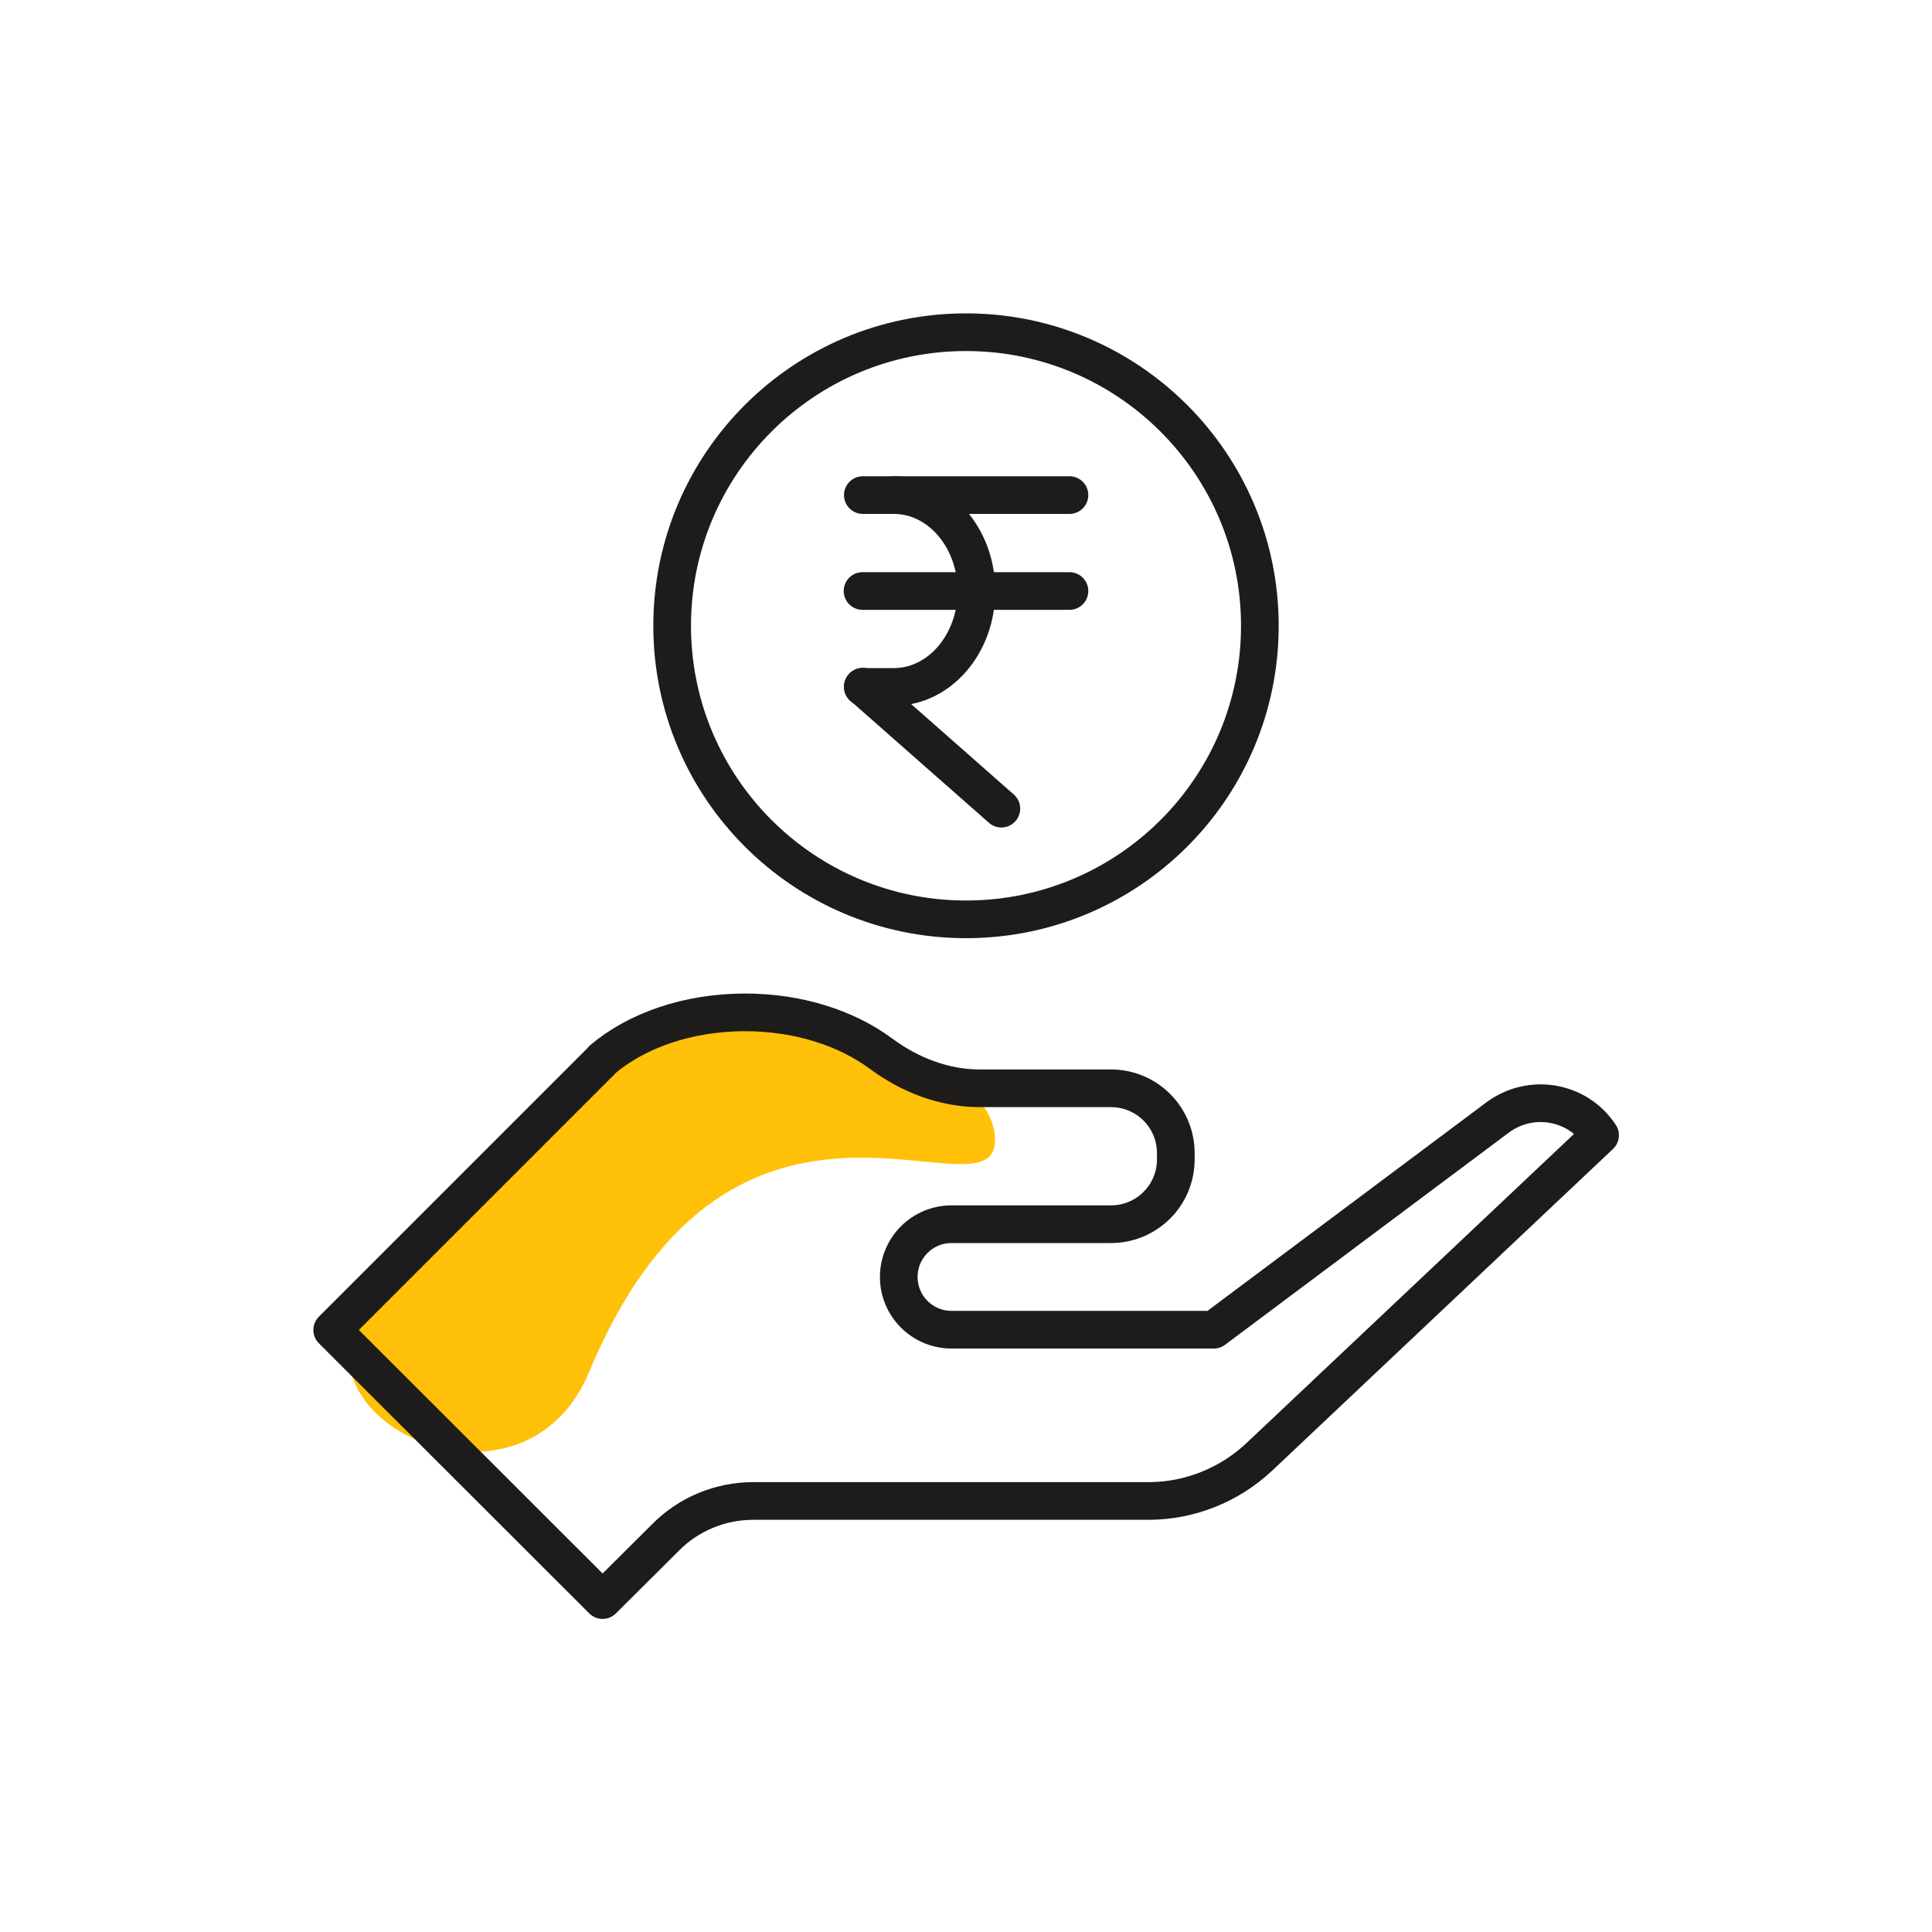 <svg width="80" height="80" viewBox="0 0 80 80" fill="none" xmlns="http://www.w3.org/2000/svg">
<g clip-path="url(#clip0_3598_27288)">
<g clip-path="url(#clip1_3598_27288)">
<path d="M41.2 47.2C41.2 50.8 30.4 42.4 24.4 56.8C21.736 63.196 12.4 59.2 14.8 54.4C16.804 50.392 25.6 41.2 32.8 42.4C37.216 43.132 41.2 44.8 41.2 47.2Z" fill="#FFC107"/>
<path d="M24.94 43.876C26.368 42.664 28.492 41.92 30.856 41.92C33.052 41.92 35.044 42.568 36.472 43.624C37.672 44.512 39.088 45.064 40.576 45.064C42.232 45.064 44.344 45.064 46 45.064C47.488 45.064 48.688 46.264 48.688 47.752V48.004C48.688 49.492 47.488 50.692 46 50.692H39.4C38.188 50.692 37.216 51.676 37.216 52.876C37.216 54.088 38.2 55.06 39.4 55.06H50.26L62.008 46.276C63.376 45.256 65.32 45.58 66.256 47.008L52.156 60.316C50.908 61.492 49.264 62.152 47.548 62.152H31.192C29.824 62.152 28.516 62.692 27.556 63.664L24.952 66.256L13.756 55.072L24.94 43.888V43.876Z" stroke="#1E1B1B" stroke-width="1.56" stroke-linecap="round" stroke-linejoin="round"/>
<path d="M52.168 25.912C52.168 32.632 46.72 38.068 40 38.068C33.28 38.068 27.832 32.62 27.832 25.912C27.832 19.204 33.28 13.756 40 13.756C46.72 13.756 52.168 19.204 52.168 25.912Z" stroke="#1E1B1B" stroke-width="1.56" stroke-linecap="round" stroke-linejoin="round"/>
<path d="M37.012 20.5H44.284" stroke="#1E1B1B" stroke-width="1.56" stroke-linecap="round" stroke-linejoin="round"/>
<path d="M35.716 24.472H44.284" stroke="#1E1B1B" stroke-width="1.56" stroke-linecap="round" stroke-linejoin="round"/>
<path d="M35.728 28.432L41.464 33.484" stroke="#1E1B1B" stroke-width="1.56" stroke-linecap="round" stroke-linejoin="round"/>
<path d="M35.728 20.5H37.012C38.896 20.5 40.432 22.276 40.432 24.472C40.432 26.668 38.896 28.444 37.012 28.444H35.728" stroke="#1E1B1B" stroke-width="1.56" stroke-linecap="round" stroke-linejoin="round"/>
</g>
</g>
<defs>
<clipPath id="clip0_3598_27288">
<rect width="80" height="80" fill="white"/>
</clipPath>
<clipPath id="clip1_3598_27288">
<rect width="60" height="60" fill="white" transform="translate(10 10)"/>
</clipPath>
</defs>
</svg>
